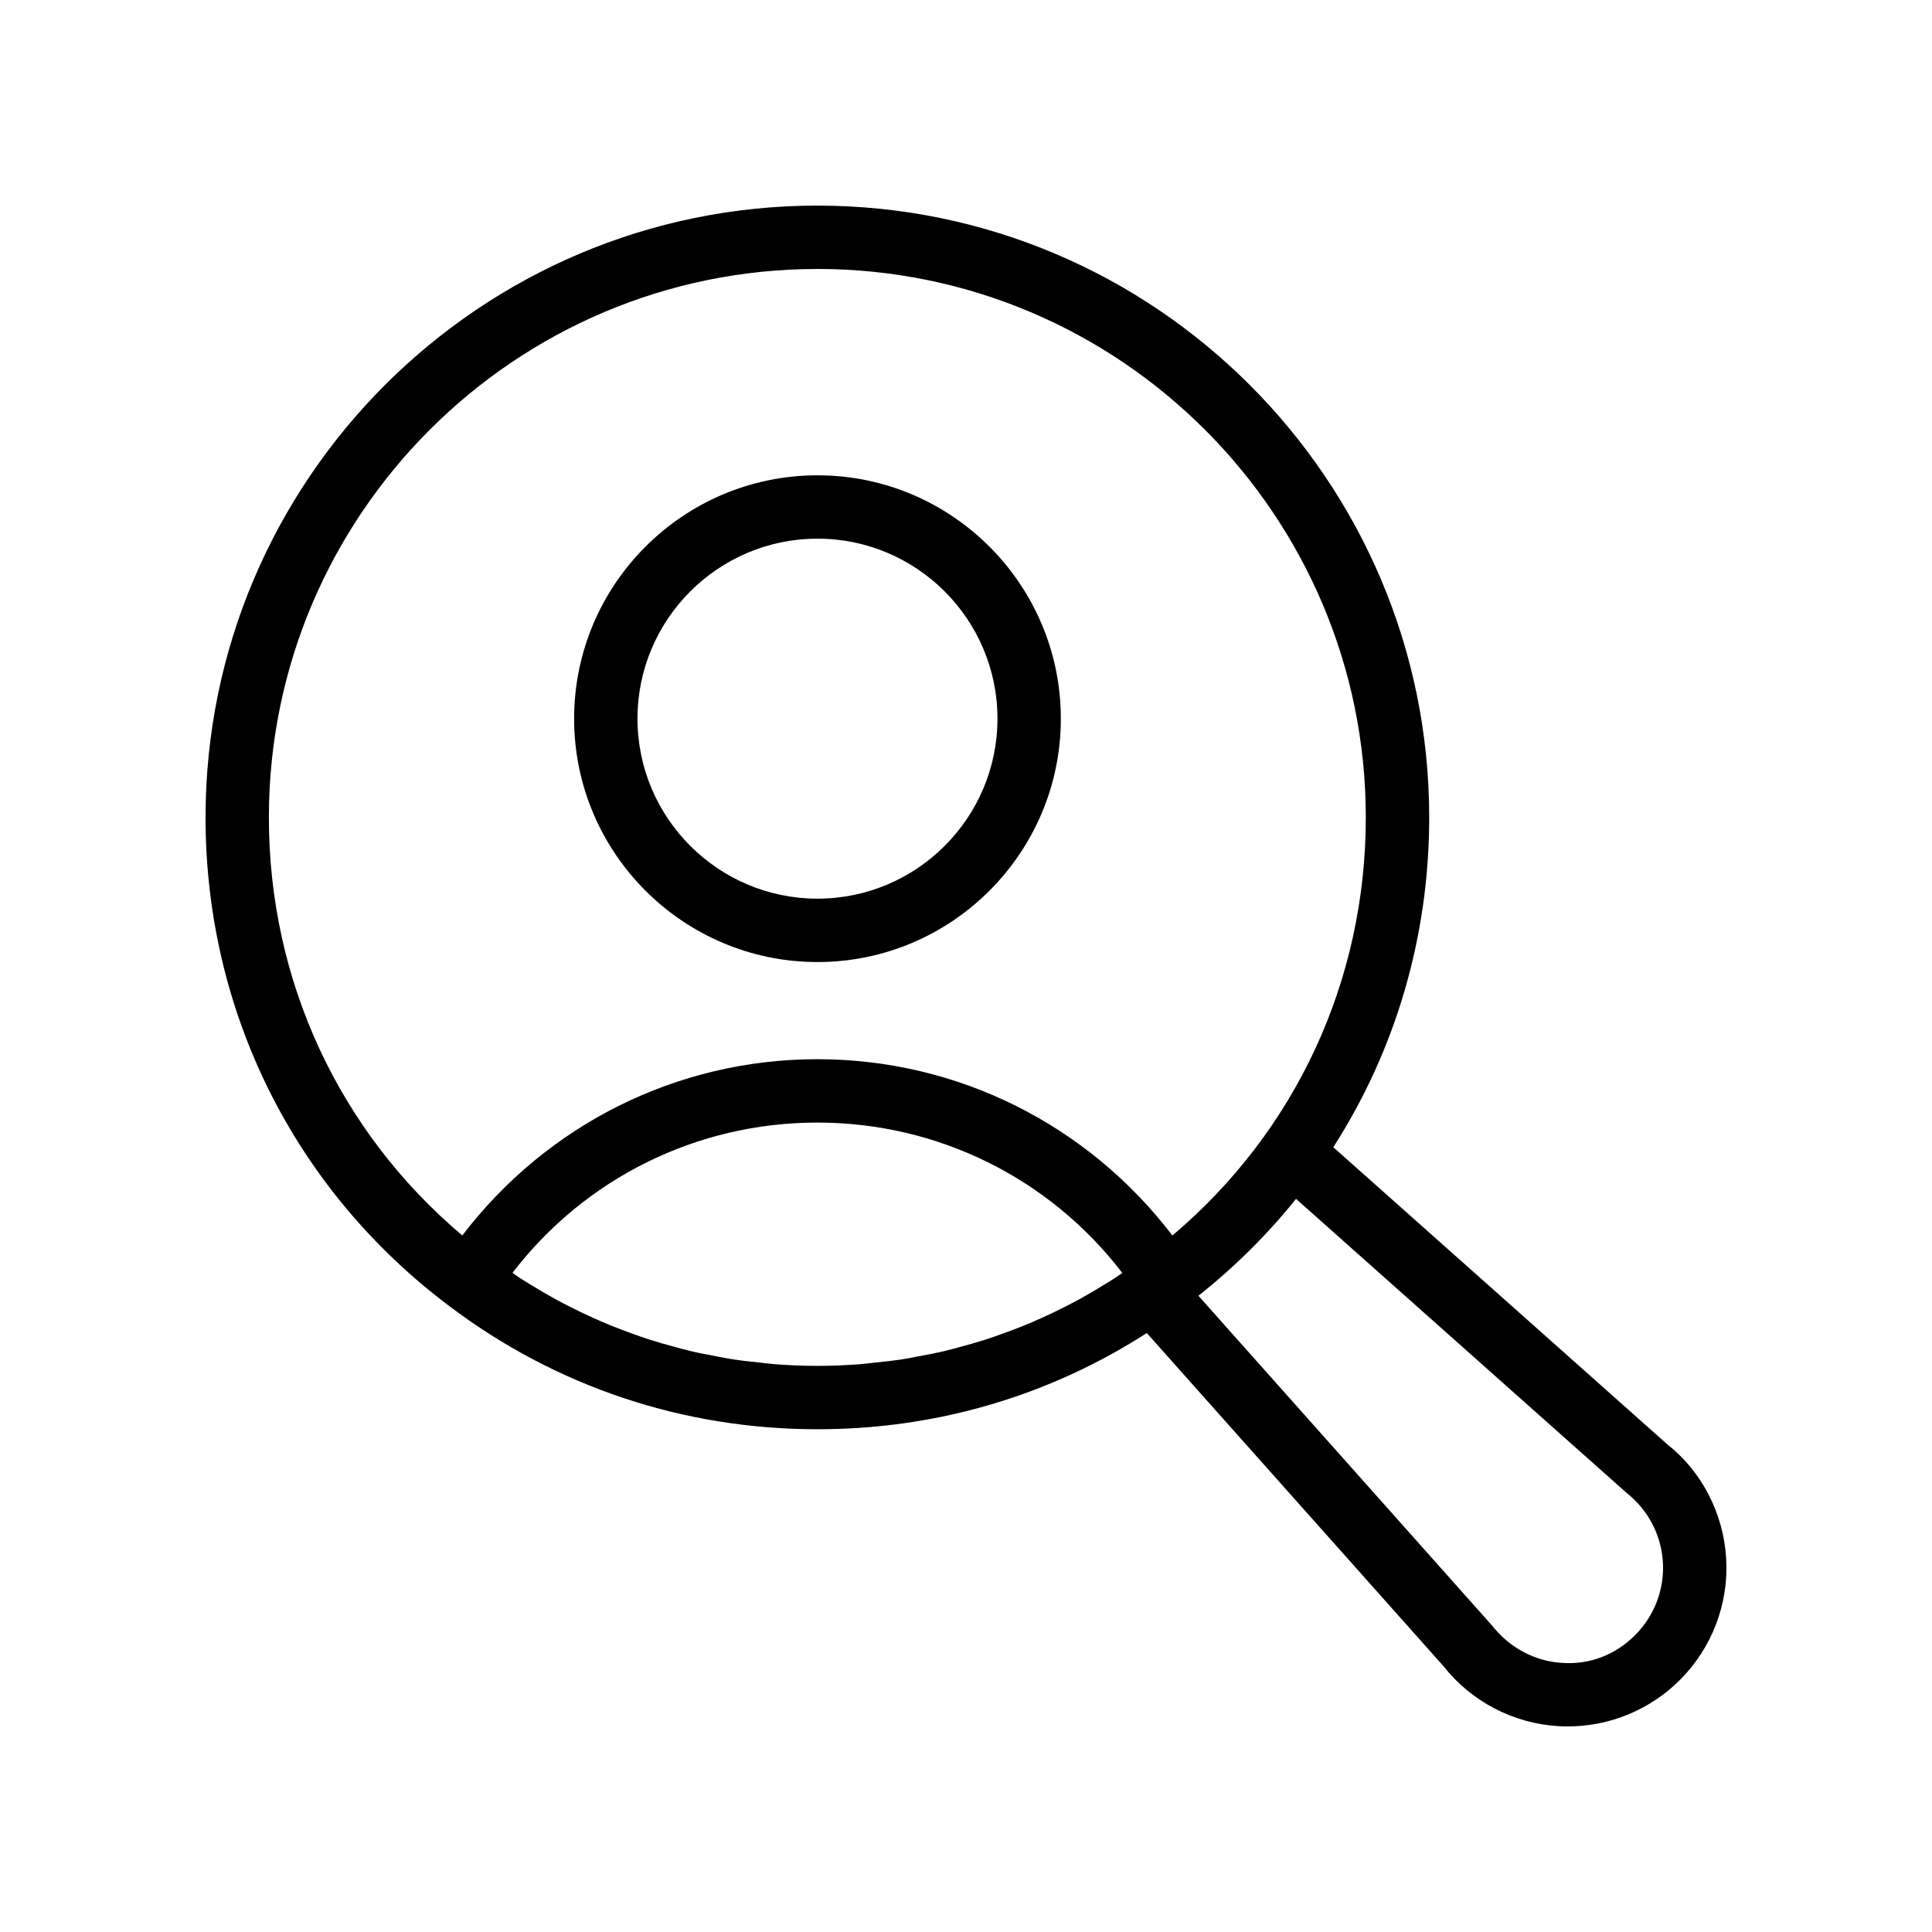 <?xml version="1.0" encoding="UTF-8"?>
<!-- Uploaded to: SVG Repo, www.svgrepo.com, Generator: SVG Repo Mixer Tools -->
<svg fill="#000000" width="800px" height="800px" version="1.1" viewBox="144 144 512 512" xmlns="http://www.w3.org/2000/svg">
 <g>
  <path d="m360.64 398.95c35.562 0 64.492-28.934 64.492-64.496s-28.93-64.492-64.492-64.492-64.492 28.93-64.492 64.492c-0.004 35.562 28.926 64.496 64.492 64.496zm0-112.2c26.301 0 47.699 21.398 47.699 47.699 0 26.305-21.398 47.703-47.699 47.703s-47.699-21.398-47.699-47.703c-0.004-26.301 21.395-47.699 47.699-47.699z"/>
  <path d="m263.02 490.09c28.297 21.379 62.047 32.676 97.598 32.676 4.457 0 8.879-0.176 13.27-0.527 26.551-2.121 51.746-10.637 74.023-24.969l78.621 88.277c7.418 9.414 18.551 15.211 30.539 15.906 0.809 0.051 1.617 0.066 2.418 0.066 11.129 0 21.852-4.43 29.73-12.34 8.48-8.469 12.941-20.195 12.234-32.152-0.699-11.973-6.512-23.098-15.555-30.219l-88.559-78.785c16.453-25.641 25.414-55.703 25.414-87.395 0-89.406-72.734-162.14-162.14-162.14-89.402 0-162.14 72.738-162.14 162.14 0 51.438 23.531 98.629 64.547 129.46zm86.211 15.43c-1.25-0.098-2.477-0.281-3.723-0.41-2.512-0.258-5.023-0.52-7.508-0.906-1.449-0.223-2.875-0.531-4.312-0.801-2.25-0.418-4.492-0.844-6.715-1.367-1.496-0.355-2.977-0.777-4.461-1.176-2.129-0.574-4.25-1.168-6.344-1.84-1.484-0.477-2.957-1-4.426-1.527-2.059-0.734-4.109-1.504-6.133-2.336-1.441-0.59-2.867-1.211-4.289-1.848-2.016-0.906-4.012-1.859-5.988-2.859-1.367-0.691-2.731-1.395-4.082-2.133-1.996-1.09-3.961-2.246-5.91-3.434-1.27-0.773-2.543-1.539-3.789-2.352-0.59-0.383-1.152-0.812-1.738-1.207 19.215-25.078 48.855-39.832 80.797-39.832 31.949 0 61.59 14.758 80.805 39.848-0.551 0.371-1.086 0.781-1.641 1.145-1.332 0.871-2.691 1.691-4.047 2.516-1.859 1.133-3.731 2.238-5.633 3.277-1.414 0.773-2.844 1.512-4.281 2.238-1.906 0.965-3.832 1.883-5.773 2.758-1.477 0.664-2.961 1.309-4.461 1.922-1.969 0.805-3.957 1.551-5.957 2.269-1.516 0.543-3.031 1.086-4.562 1.574-2.055 0.66-4.137 1.238-6.223 1.805-1.52 0.41-3.031 0.844-4.566 1.203-2.191 0.516-4.41 0.934-6.629 1.348-1.465 0.273-2.918 0.586-4.391 0.812-2.469 0.383-4.969 0.645-7.469 0.898-1.258 0.129-2.5 0.316-3.766 0.414-3.777 0.289-7.578 0.453-11.406 0.453-3.816 0-7.609-0.164-11.379-0.453zm225.88 34.156c5.664 4.469 9.152 11.152 9.574 18.336 0.422 7.176-2.254 14.203-7.356 19.312-5.152 5.176-11.973 7.871-19.293 7.363-7.195-0.418-13.871-3.887-18.645-9.922l-77.797-87.375c9.684-7.684 18.336-16.293 25.863-25.68zm-214.5-324.4c80.145 0 145.34 65.203 145.34 145.35 0 43.262-18.566 83.176-51.254 110.79-22.383-29.312-56.812-46.719-94.09-46.719-37.281 0-71.711 17.402-94.09 46.715-32.684-27.59-51.262-67.508-51.262-110.78 0.004-80.145 65.207-145.35 145.35-145.35z"/>
 </g>
</svg>